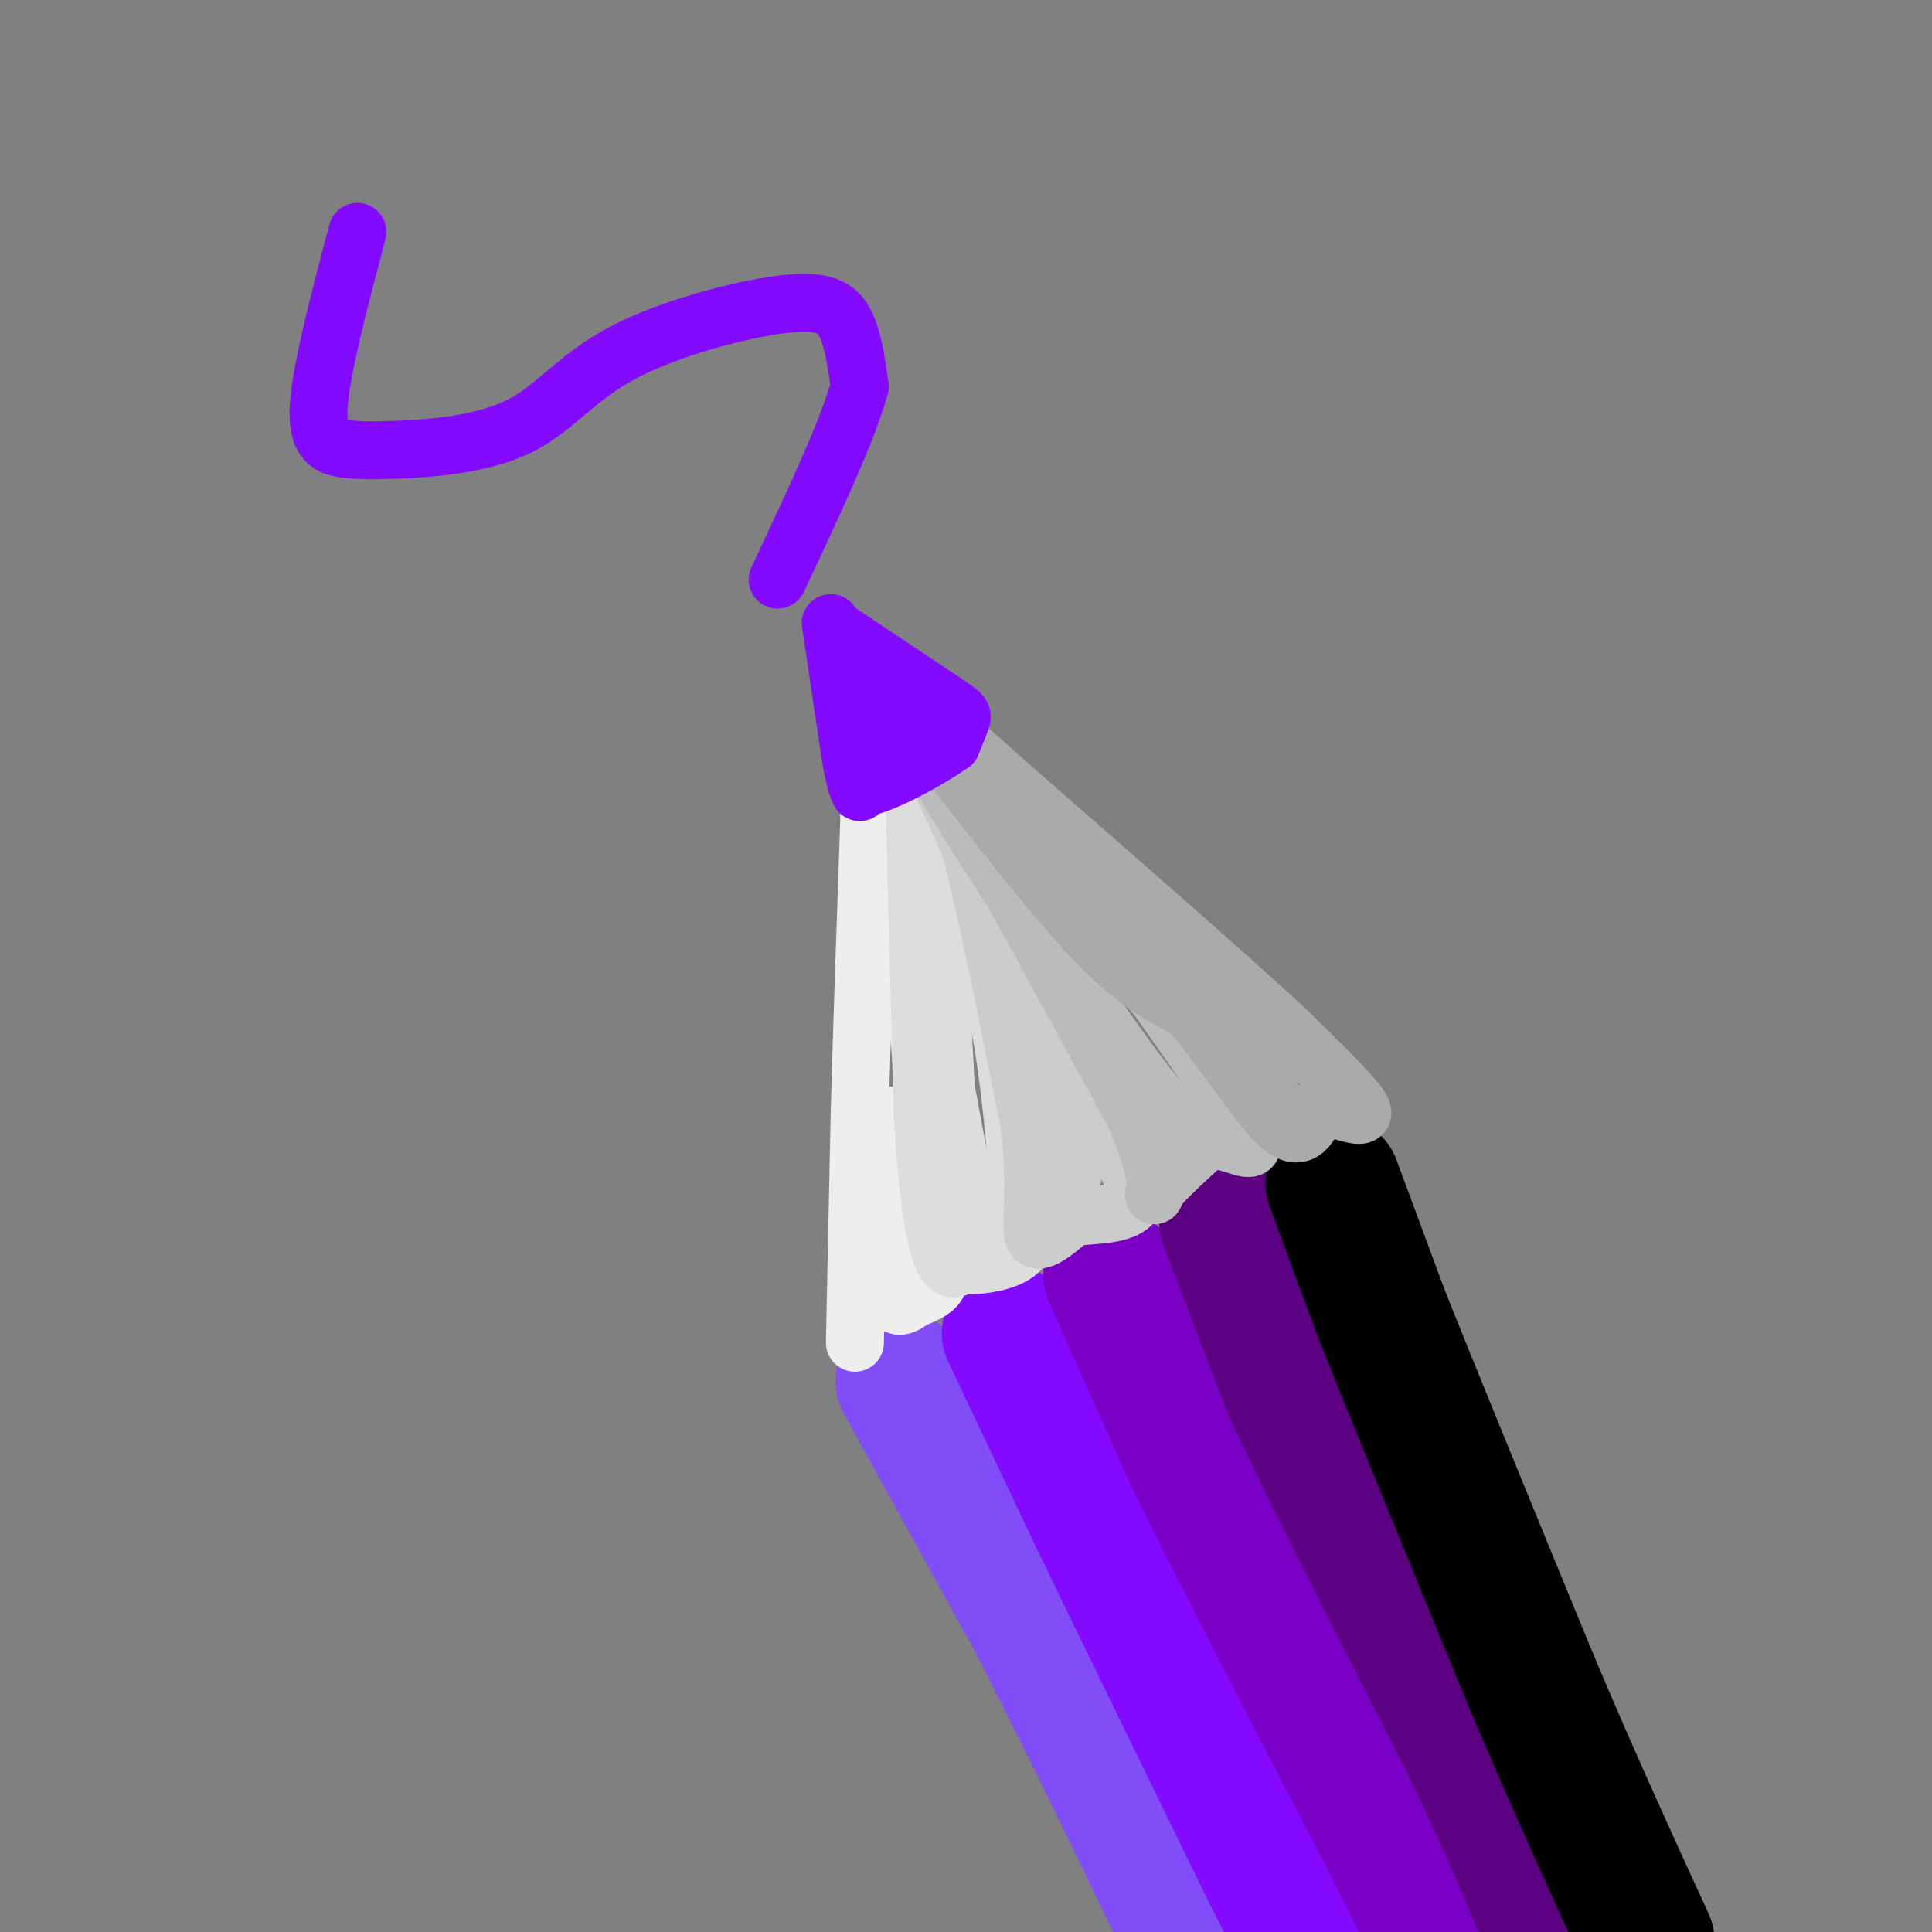 <svg viewBox='0 0 400 400' version='1.1' xmlns='http://www.w3.org/2000/svg' xmlns:xlink='http://www.w3.org/1999/xlink'><rect x="0" y="0" width="400" height="400" fill="#808080" stroke="none"/><g fill='none' stroke='rgb(128,77,246)' stroke-width='28' stroke-linecap='round' stroke-linejoin='round'><path d='M187,286c0.000,0.000 27.000,49.000 27,49'/><path d='M214,335c9.833,19.000 20.917,42.000 32,65'/></g>
<g fill='none' stroke='rgb(131,10,254)' stroke-width='28' stroke-linecap='round' stroke-linejoin='round'><path d='M209,276c0.000,0.000 18.000,38.000 18,38'/><path d='M227,314c9.000,18.667 22.500,46.333 36,74'/><path d='M263,388c7.333,14.500 7.667,13.750 8,13'/></g>
<g fill='none' stroke='rgb(122,0,197)' stroke-width='28' stroke-linecap='round' stroke-linejoin='round'><path d='M230,264c0.000,0.000 17.000,38.000 17,38'/><path d='M247,302c9.667,19.667 25.333,49.833 41,80'/><path d='M288,382c8.333,16.500 8.667,17.750 9,19'/></g>
<g fill='none' stroke='rgb(90,0,129)' stroke-width='28' stroke-linecap='round' stroke-linejoin='round'><path d='M254,253c0.000,0.000 13.000,34.000 13,34'/><path d='M267,287c8.333,18.000 22.667,46.000 37,74'/><path d='M304,361c9.167,19.167 13.583,30.083 18,41'/></g>
<g fill='none' stroke='rgb(0,0,0)' stroke-width='28' stroke-linecap='round' stroke-linejoin='round'><path d='M276,245c0.000,0.000 10.000,27.000 10,27'/><path d='M286,272c6.833,17.167 18.917,46.583 31,76'/><path d='M317,348c9.167,21.667 16.583,37.833 24,54'/></g>
<g fill='none' stroke='rgb(238,238,238)' stroke-width='12' stroke-linecap='round' stroke-linejoin='round'><path d='M177,278c0.000,0.000 1.000,-48.000 1,-48'/><path d='M178,230c0.500,-18.167 1.250,-39.583 2,-61'/><path d='M180,169c0.800,-13.578 1.800,-17.022 3,-14c1.200,3.022 2.600,12.511 4,22'/><path d='M187,177c1.667,15.500 3.833,43.250 6,71'/><path d='M193,248c1.378,14.911 1.822,16.689 1,18c-0.822,1.311 -2.911,2.156 -5,3'/><path d='M189,269c-1.933,1.356 -4.267,3.244 -5,-3c-0.733,-6.244 0.133,-20.622 1,-35'/><path d='M185,231c0.167,-6.167 0.083,-4.083 0,-2'/></g>
<g fill='none' stroke='rgb(221,221,221)' stroke-width='12' stroke-linecap='round' stroke-linejoin='round'><path d='M189,152c0.000,0.000 2.000,78.000 2,78'/><path d='M191,230c1.022,18.711 2.578,26.489 4,30c1.422,3.511 2.711,2.756 4,2'/><path d='M199,262c3.289,0.133 9.511,-0.533 12,-3c2.489,-2.467 1.244,-6.733 0,-11'/><path d='M211,248c-0.533,-9.044 -1.867,-26.156 -5,-41c-3.133,-14.844 -8.067,-27.422 -13,-40'/><path d='M193,167c-2.467,-11.956 -2.133,-21.844 -1,-8c1.133,13.844 3.067,51.422 5,89'/><path d='M197,248c0.833,15.333 0.417,9.167 0,3'/><path d='M195,221c0.000,0.000 6.000,32.000 6,32'/></g>
<g fill='none' stroke='rgb(204,204,204)' stroke-width='12' stroke-linecap='round' stroke-linejoin='round'><path d='M191,152c2.667,3.333 5.333,6.667 9,20c3.667,13.333 8.333,36.667 13,60'/><path d='M213,232c1.889,14.844 0.111,21.956 1,24c0.889,2.044 4.444,-0.978 8,-4'/><path d='M222,252c4.578,-0.622 12.022,-0.178 13,-4c0.978,-3.822 -4.511,-11.911 -10,-20'/><path d='M225,228c-7.000,-15.000 -19.500,-42.500 -32,-70'/><path d='M193,158c-0.667,-1.644 13.667,29.244 21,49c7.333,19.756 7.667,28.378 8,37'/></g>
<g fill='none' stroke='rgb(187,187,187)' stroke-width='12' stroke-linecap='round' stroke-linejoin='round'><path d='M193,154c0.000,0.000 42.000,77.000 42,77'/><path d='M235,231c6.933,16.022 3.267,17.578 4,16c0.733,-1.578 5.867,-6.289 11,-11'/><path d='M250,236c4.556,-0.422 10.444,4.022 9,0c-1.444,-4.022 -10.222,-16.511 -19,-29'/><path d='M240,207c-11.333,-13.833 -30.167,-33.917 -49,-54'/><path d='M191,153c0.600,4.933 26.600,44.267 40,63c13.400,18.733 14.200,16.867 15,15'/></g>
<g fill='none' stroke='rgb(170,170,170)' stroke-width='12' stroke-linecap='round' stroke-linejoin='round'><path d='M192,152c12.500,16.250 25.000,32.500 34,42c9.000,9.500 14.500,12.250 20,15'/><path d='M246,209c6.978,7.844 14.422,19.956 19,24c4.578,4.044 6.289,0.022 8,-4'/><path d='M273,229c3.956,0.356 9.844,3.244 9,1c-0.844,-2.244 -8.422,-9.622 -16,-17'/><path d='M266,213c-11.333,-10.500 -31.667,-28.250 -52,-46'/><path d='M214,167c-13.357,-11.786 -20.750,-18.250 -17,-15c3.750,3.250 18.643,16.214 28,26c9.357,9.786 13.179,16.393 17,23'/><path d='M242,201c6.333,8.000 13.667,16.500 21,25'/></g>
<g fill='none' stroke='rgb(131,10,254)' stroke-width='12' stroke-linecap='round' stroke-linejoin='round'><path d='M172,129c0.000,0.000 4.000,27.000 4,27'/><path d='M176,156c1.000,5.833 1.500,6.917 2,8'/><path d='M174,131c0.000,0.000 21.000,14.000 21,14'/><path d='M195,145c4.244,2.844 4.356,2.956 4,4c-0.356,1.044 -1.178,3.022 -2,5'/><path d='M197,154c-4.400,3.178 -14.400,8.622 -18,9c-3.600,0.378 -0.800,-4.311 2,-9'/><path d='M181,154c-0.044,-3.800 -1.156,-8.800 0,-9c1.156,-0.200 4.578,4.400 8,9'/><path d='M74,48c-3.756,14.200 -7.511,28.400 -8,36c-0.489,7.600 2.289,8.600 6,9c3.711,0.400 8.356,0.200 13,0'/><path d='M85,93c6.429,-0.391 16.002,-1.367 23,-5c6.998,-3.633 11.422,-9.922 21,-15c9.578,-5.078 24.309,-8.944 33,-10c8.691,-1.056 11.340,0.698 13,4c1.660,3.302 2.330,8.151 3,13'/><path d='M178,80c-2.333,8.833 -9.667,24.417 -17,40'/></g>
</svg>